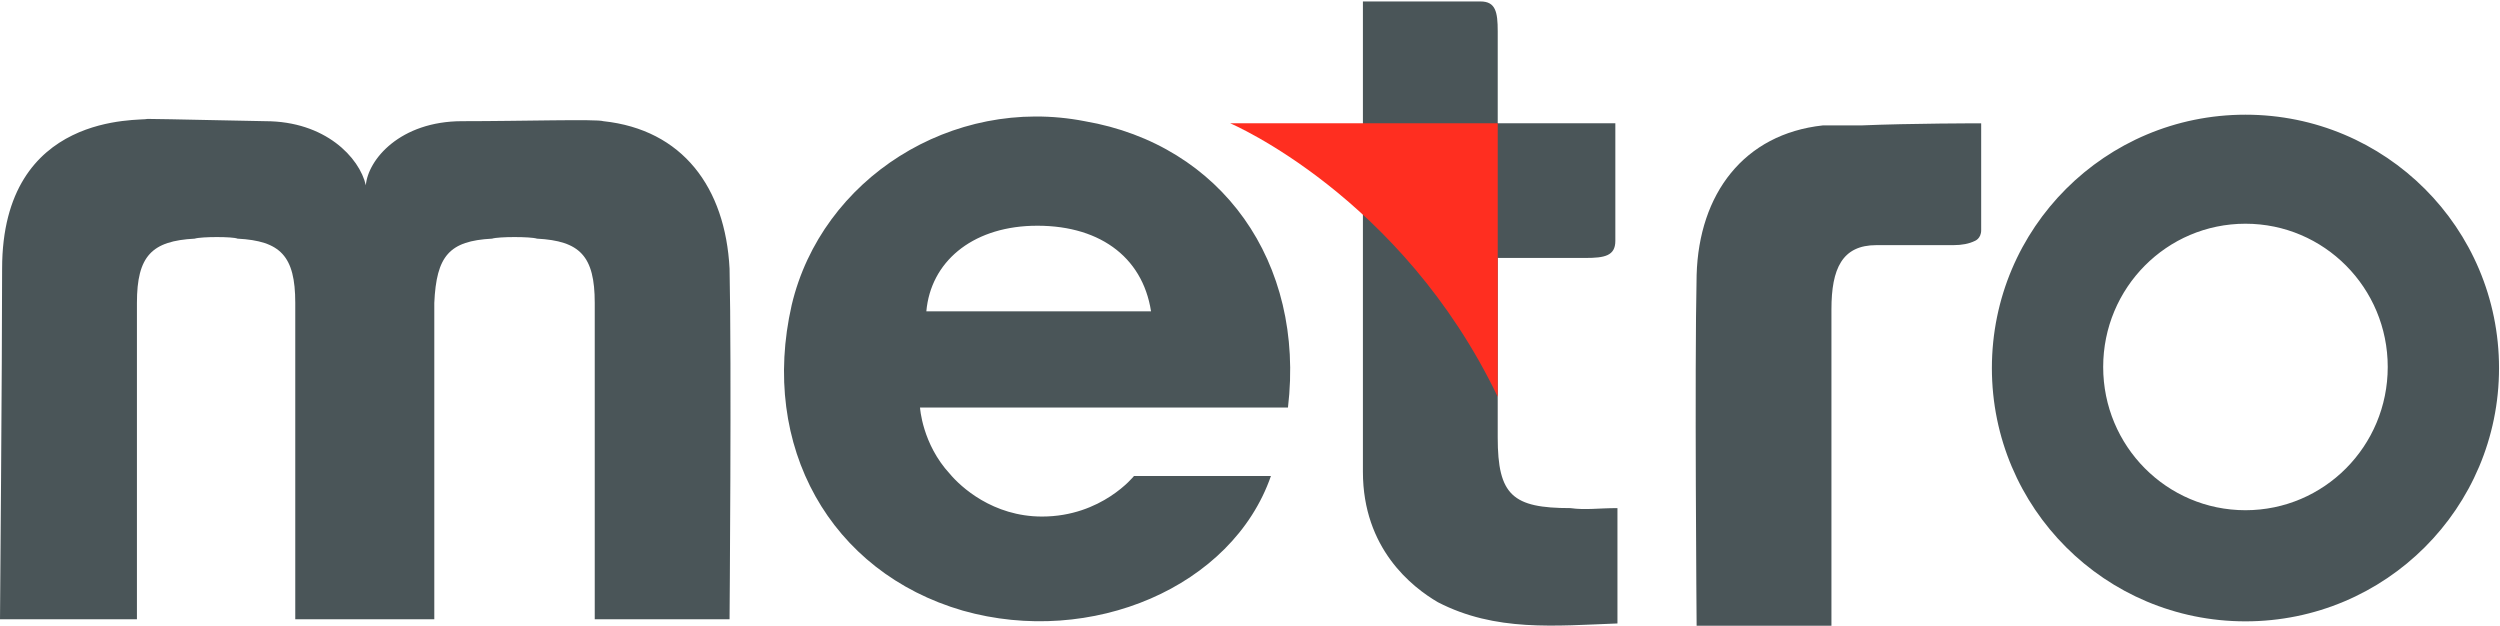 <svg version="1.2" xmlns="http://www.w3.org/2000/svg" viewBox="0 0 1541 386" width="1541" height="386">
	<title>METROBRAND</title>
	<style>
		.s0 { fill: #4a5558 } 
		.s1 { fill: #ff2e20 } 
	</style>
	<g id="Clip-Path: Page 1">
		<g id="Page 1">
			<path id="Path 26" fill-rule="evenodd" class="s0" d="m449.7 165.6c1.3 58 0 216.1 0 216.1h-83.1c0 0 0-135.7 0-195 0-29-9.2-38.2-35.6-39.6-3.9-1.3-23.7-1.3-27.7 0-26.4 1.4-34.3 10.6-35.6 39.6 0 59.3 0 195 0 195h-85.7c0 0 0-135.7 0-195 0-29-9.2-38.2-35.6-39.6-2.7-1.3-22.4-1.3-26.4 0-26.4 1.4-35.6 10.6-35.6 39.6 0 59.3 0 195 0 195h-84.4c0 0 1.3-158.1 1.3-216.1 0-97.5 85.7-90.9 89.7-92.3 9.2 0 67.3 1.4 72.5 1.4 37 0 58.1 22.4 62 39.5 1.3-15.8 21.1-39.5 59.4-39.5 36.9 0 83-1.4 87 0 48.8 5.2 75.2 40.8 77.8 90.9zm934.4 217.4c-86.4 0-156.3-69.8-156.3-156.1 0-86.4 69.9-156.2 156.3-156.2 86.4 0 156.3 69.8 156.3 156.2 0 86.3-69.9 156.1-156.3 156.1zm87.7-156.8c0-48.8-39.2-88.3-87.7-88.3-48.5 0-87.7 39.5-87.7 88.3 0 48.8 39.2 88.3 87.7 88.3 48.5 0 87.7-39.5 87.7-88.3z"/>
			<path id="Path 27" fill-rule="evenodd" class="s0" d="m793.9 251.2h-226.8c0 0 1.3 22.4 18.4 40.9 6.6 7.9 26.4 26.3 56.8 26.3 36.9 0 56.7-25 56.7-25 83.1 0 26.3 0 84.4 0-23.8 68.5-110.8 105.4-189.9 83-81.8-23.7-125.3-101.4-105.5-188.4 18.4-77.8 98.9-129.2 180.6-113.3 84.4 14.5 135.9 86.9 125.3 176.5zm-84.4-59.3c-5.3-34.2-33-54-73.8-52.7-37 1.3-62 22.4-64.7 52.7zm287.5 121.3v71.1c-38.2 1.4-75.1 5.3-110.7-13.1-15.9-9.3-46.2-33-46.2-80.4 0-15.8 0-272.8 0-289.9 22.4 0 50.1 0 72.5 0 9.3 0 10.6 6.5 10.6 18.4 0 6.6 0 30.3 0 56.7h72.5c0 22.4 0 50 0 72.5 0 9.2-6.6 10.5-18.4 10.5-6.6 0-29.1 0-54.1 0 0 35.6 0 80.4 0 110.7 0 35.6 9.2 43.5 44.8 43.5 9.3 1.3 17.2 0 29 0zm220.3-164.7q-5.3 2.6-13.2 2.6c-5.3 0-25.1 0-47.5 0-21.1 0-27.7 14.5-27.7 39.5 0 59.3 0 195.1 0 195.1h-83.1c0 0-1.3-158.2 0-216.2 1.4-50 29.1-86.9 77.8-92.2 4 0 21.1 0 23.8 0 30.3-1.3 73.8-1.3 73.8-1.3q0 0 0 1.3c0 19.8 0 43.5 0 64.6 0 5.2-3.9 6.6-3.9 6.6z"/>
			<path id="Path 28" class="s1" d="m923.2 76h-164.9c0 0 105.5 44.8 164.9 168.6z"/>
		</g>
	</g>
</svg>